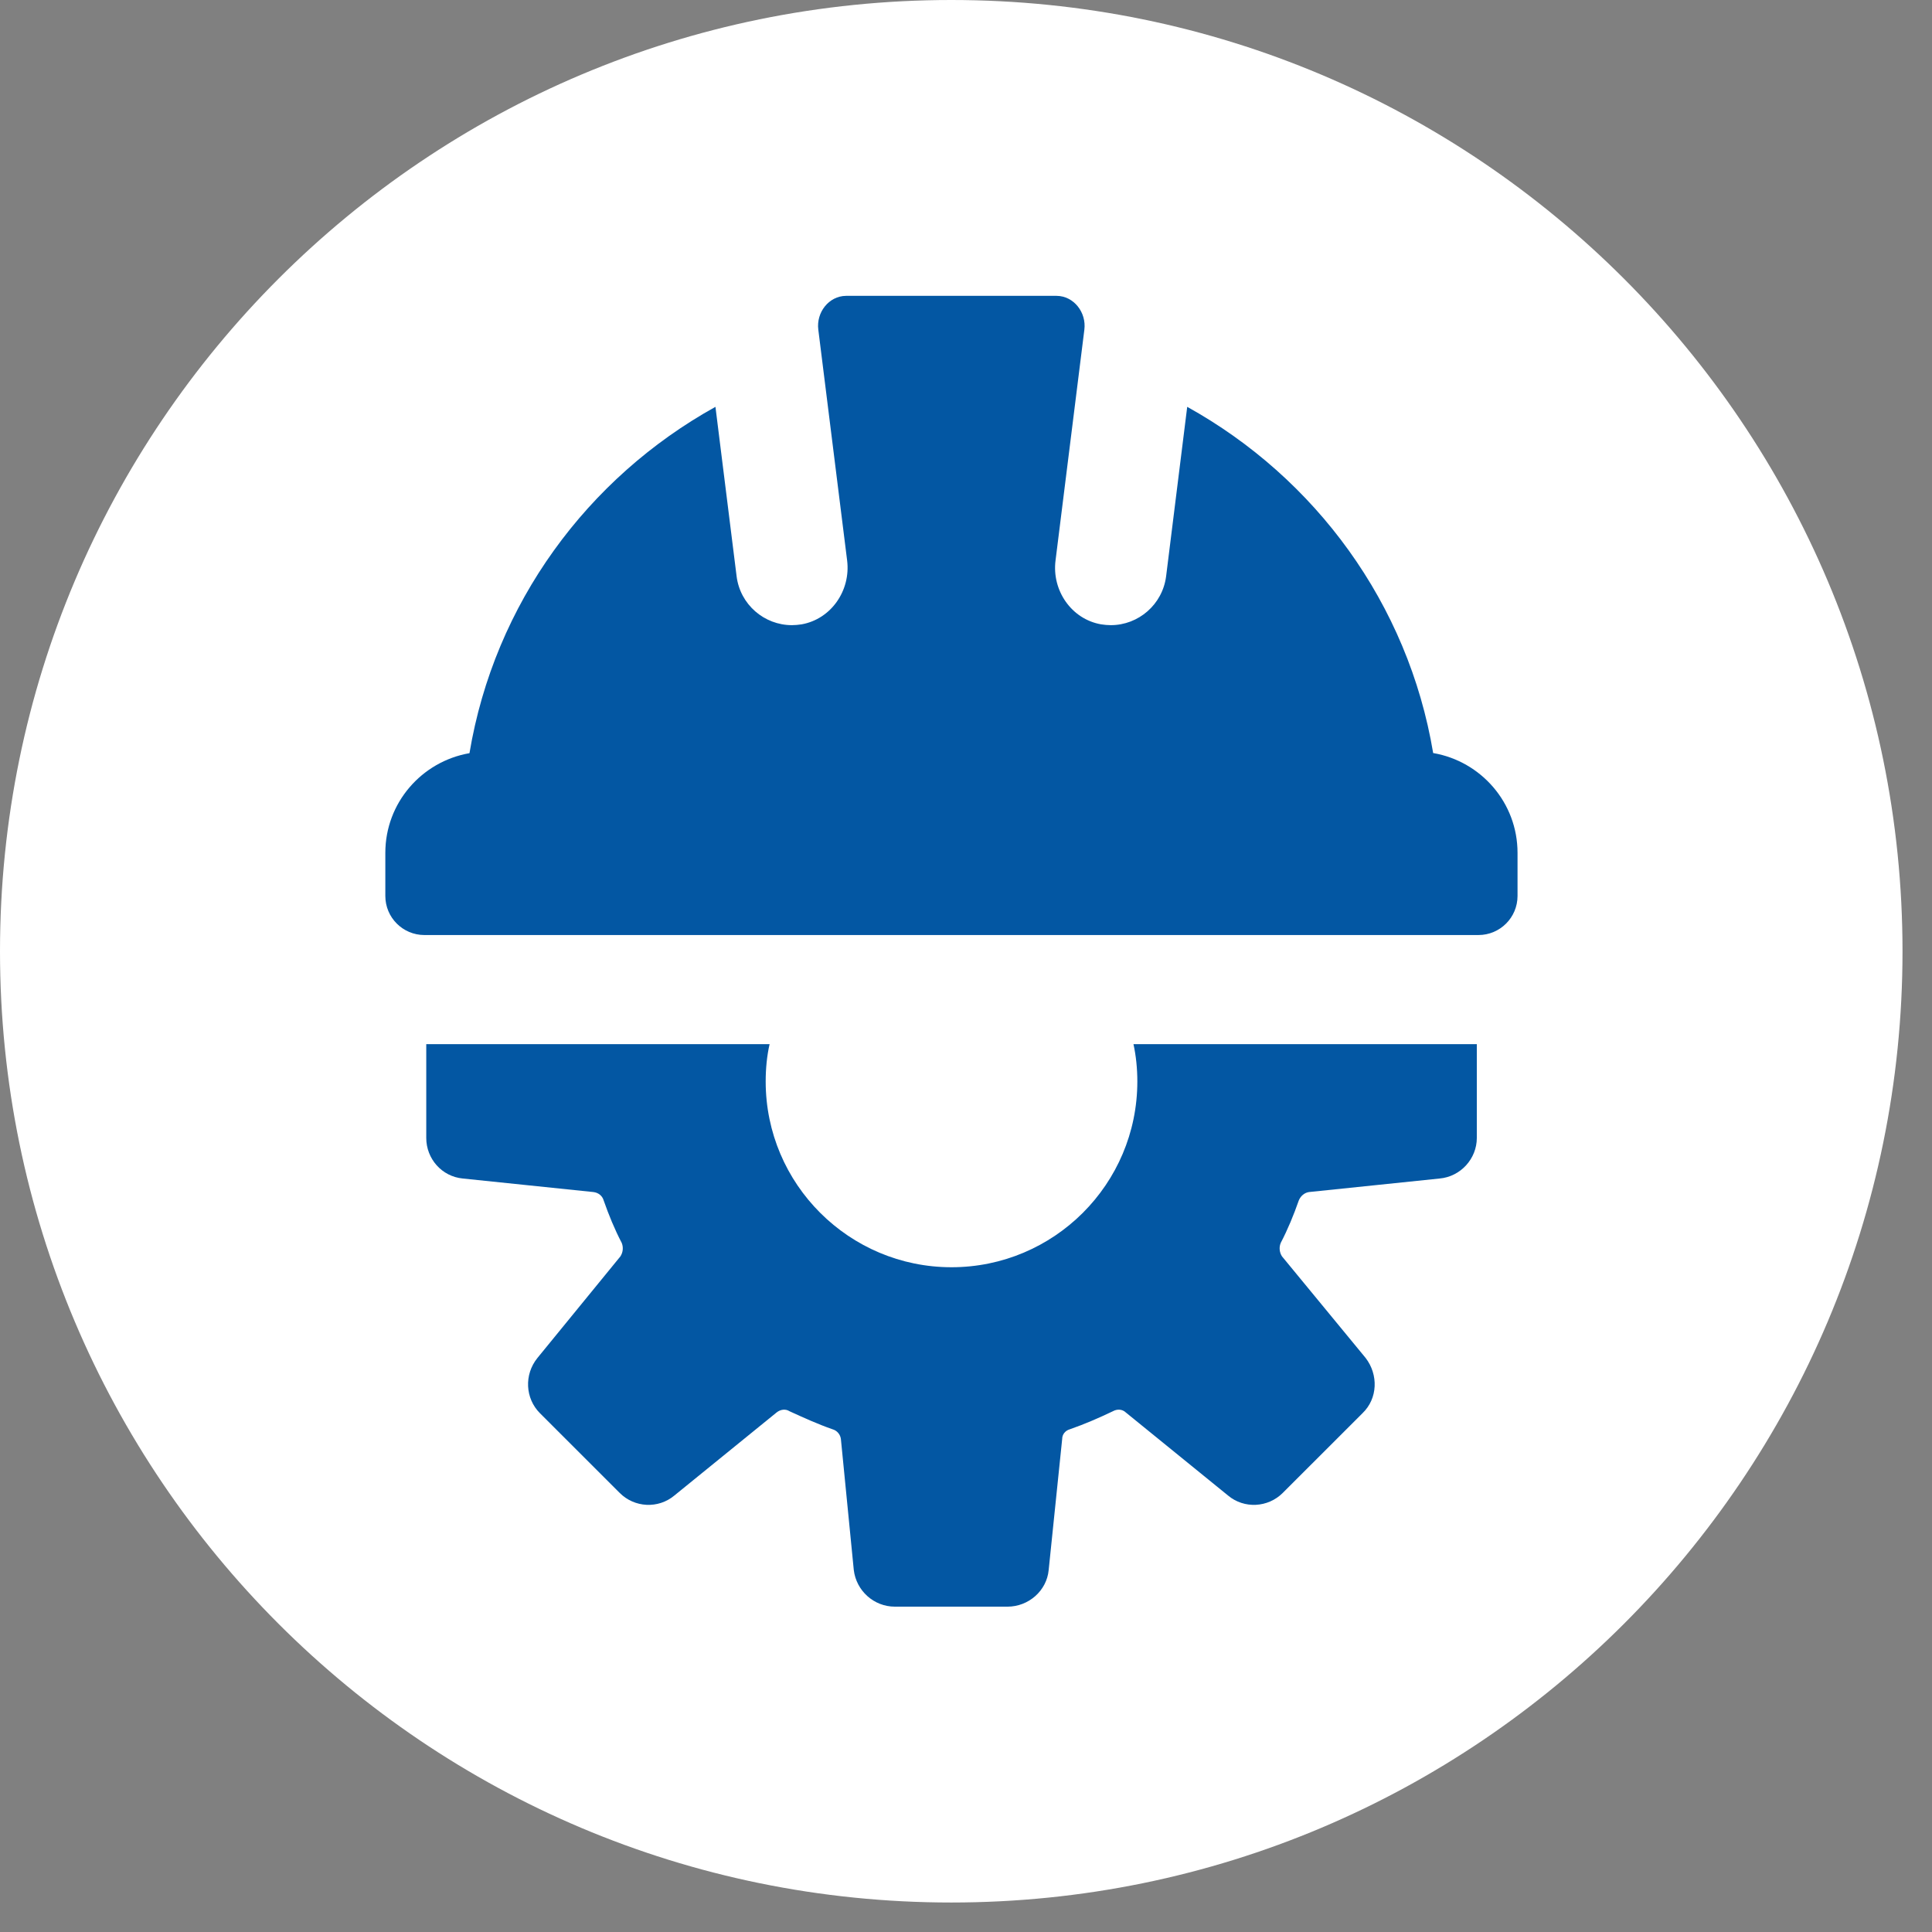 <svg width="38" height="38" viewBox="0 0 38 38" fill="none" xmlns="http://www.w3.org/2000/svg">
<rect x="0" y="0" width="38" height="38" fill="#808080" stroke="none"/>
<g clip-path="url(#clip0_2019_349)">
<path d="M18.71 37.42C29.043 37.42 37.42 29.043 37.42 18.71C37.42 8.377 29.043 0 18.71 0C8.377 0 0 8.377 0 18.71C0 29.043 8.377 37.42 18.71 37.42Z" fill="white"/>
<path d="M22.37 21.27C22.37 23.294 20.726 24.925 18.715 24.925C16.705 24.925 15.06 23.293 15.06 21.27C15.06 21.017 15.085 20.763 15.137 20.537H8.384V22.383C8.384 22.788 8.687 23.141 9.104 23.18L11.671 23.446C11.773 23.458 11.848 23.523 11.873 23.61C11.975 23.901 12.089 24.179 12.228 24.445C12.265 24.534 12.253 24.634 12.203 24.711L10.571 26.709C10.305 27.037 10.33 27.506 10.621 27.797L12.189 29.364C12.479 29.655 12.947 29.68 13.264 29.415L15.274 27.782C15.351 27.72 15.451 27.707 15.528 27.757C15.806 27.884 16.084 28.011 16.375 28.112C16.464 28.137 16.527 28.214 16.539 28.301L16.793 30.881C16.842 31.286 17.185 31.601 17.602 31.601H19.816C20.233 31.601 20.588 31.286 20.626 30.881L20.892 28.301C20.892 28.212 20.954 28.137 21.043 28.112C21.334 28.011 21.625 27.884 21.89 27.757C21.98 27.707 22.08 27.72 22.144 27.782L24.154 29.415C24.47 29.68 24.939 29.655 25.23 29.364L26.798 27.797C27.101 27.506 27.113 27.038 26.86 26.709L25.215 24.711C25.166 24.636 25.153 24.534 25.191 24.445C25.33 24.179 25.444 23.901 25.546 23.61C25.583 23.521 25.66 23.458 25.747 23.446L28.314 23.18C28.731 23.143 29.047 22.788 29.047 22.383V20.537H22.294C22.344 20.765 22.37 21.017 22.37 21.27Z" fill="#0357A3"/>
<path d="M28.189 14.814C27.698 11.871 25.866 9.397 23.351 8.002L22.936 11.334C22.866 11.889 22.393 12.296 21.848 12.296C21.785 12.296 21.723 12.29 21.657 12.28C21.073 12.178 20.686 11.612 20.761 11.024L21.328 6.484C21.371 6.147 21.122 5.822 20.783 5.819C20.781 5.819 20.777 5.819 20.776 5.819H16.648C16.648 5.819 16.642 5.819 16.641 5.819C16.3 5.822 16.052 6.147 16.095 6.484L16.662 11.024C16.735 11.611 16.35 12.176 15.767 12.28C15.701 12.29 15.638 12.296 15.576 12.296C15.03 12.296 14.557 11.889 14.488 11.334L14.072 8.002C11.557 9.397 9.725 11.871 9.234 14.814C8.296 14.977 7.579 15.79 7.579 16.775V17.622C7.579 18.047 7.923 18.391 8.348 18.391H29.079C29.503 18.391 29.848 18.047 29.848 17.622V16.775C29.848 15.79 29.132 14.975 28.192 14.812L28.189 14.814Z" fill="#0357A3"/>
</g>
<defs>
<clipPath id="clip0_2019_349">
<rect width="37.42" height="37.42" fill="white"/>
</clipPath>
</defs>
</svg>
